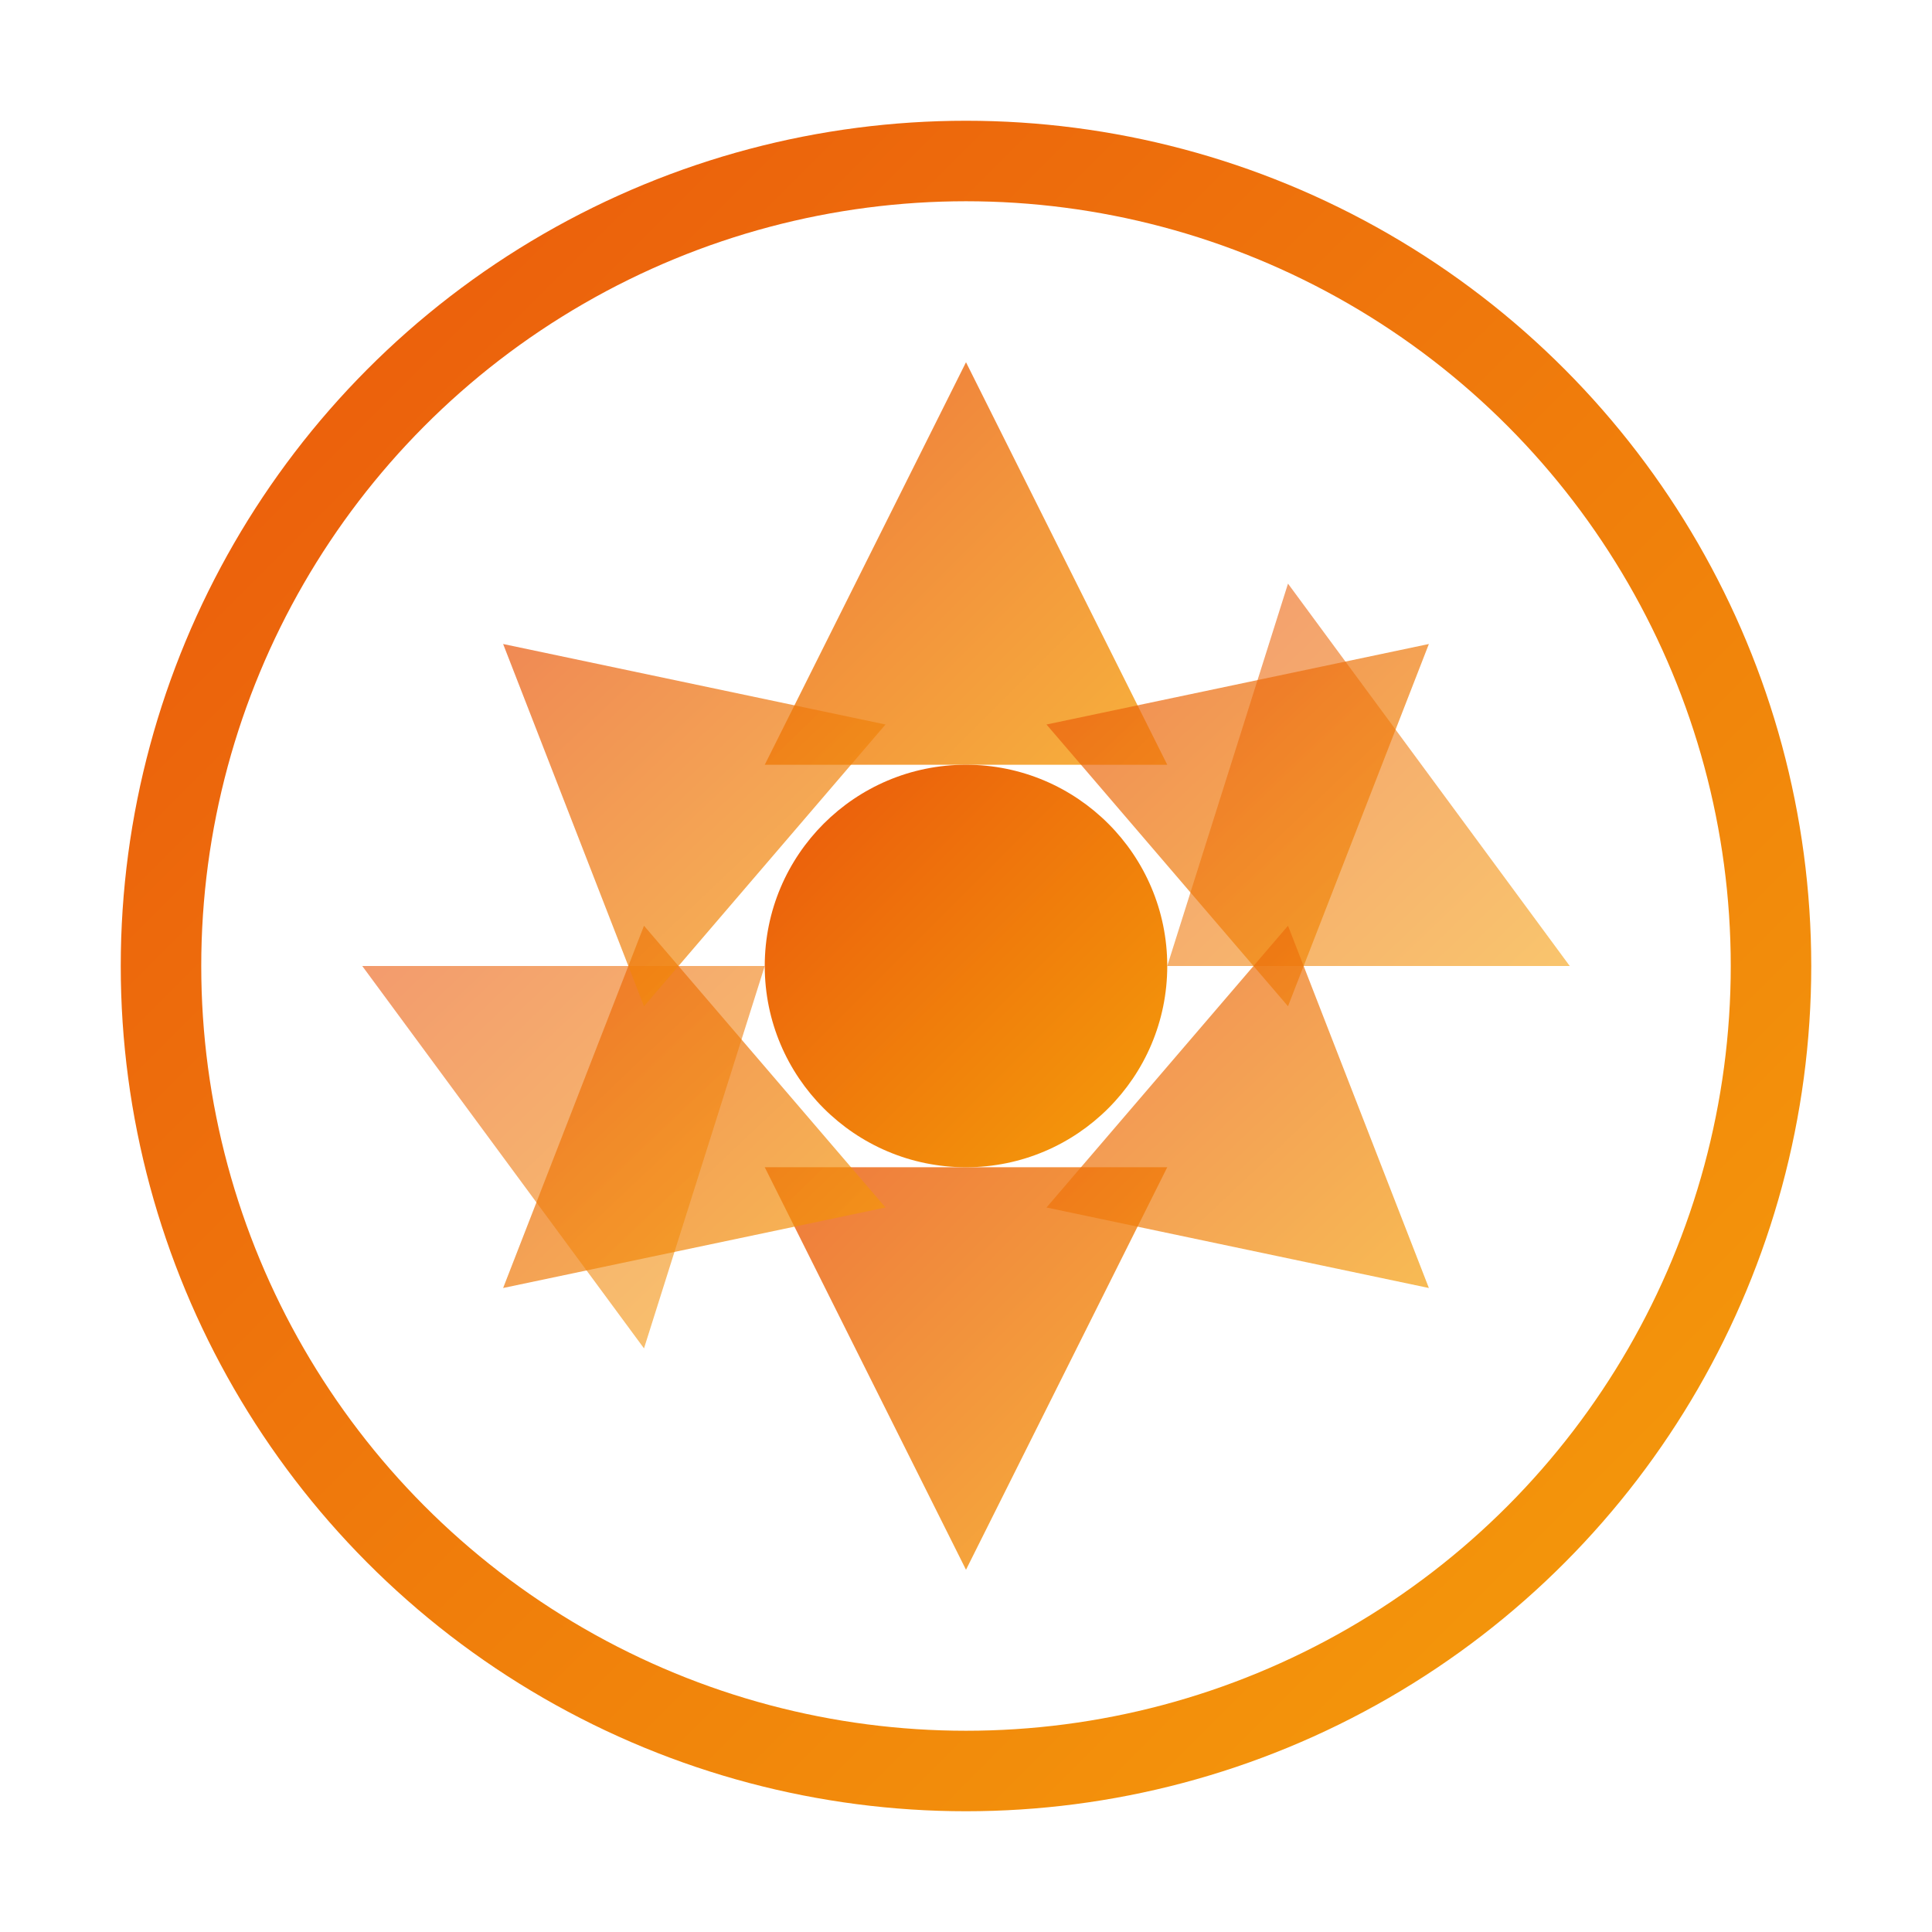 <svg width="48" height="48" viewBox="0 0 48 48" fill="none" xmlns="http://www.w3.org/2000/svg">
  <!-- Camera aperture design -->
  <circle cx="24" cy="24" r="20" stroke="url(#gradArt)" stroke-width="2" fill="none"/>

  <!-- Aperture blades -->
  <path d="M24 9 L29 19 L19 19 Z" fill="url(#gradArt)" opacity="0.8"/>
  <path d="M35.5 16 L32 25 L26 18 Z" fill="url(#gradArt)" opacity="0.7"/>
  <path d="M39 24 L29 24 L32 14.5 Z" fill="url(#gradArt)" opacity="0.6"/>
  <path d="M35.5 32 L26 30 L32 23 Z" fill="url(#gradArt)" opacity="0.7"/>
  <path d="M24 39 L19 29 L29 29 Z" fill="url(#gradArt)" opacity="0.8"/>
  <path d="M12.5 32 L16 23 L22 30 Z" fill="url(#gradArt)" opacity="0.7"/>
  <path d="M9 24 L19 24 L16 33.5 Z" fill="url(#gradArt)" opacity="0.6"/>
  <path d="M12.5 16 L22 18 L16 25 Z" fill="url(#gradArt)" opacity="0.7"/>

  <!-- Center circle -->
  <circle cx="24" cy="24" r="5" fill="url(#gradArt)"/>

  <!-- Gradient definition -->
  <defs>
    <linearGradient id="gradArt" x1="0%" y1="0%" x2="100%" y2="100%">
      <stop offset="0%" style="stop-color:#ea580c;stop-opacity:1" />
      <stop offset="100%" style="stop-color:#f59e0b;stop-opacity:1" />
    </linearGradient>
  </defs>
</svg>
